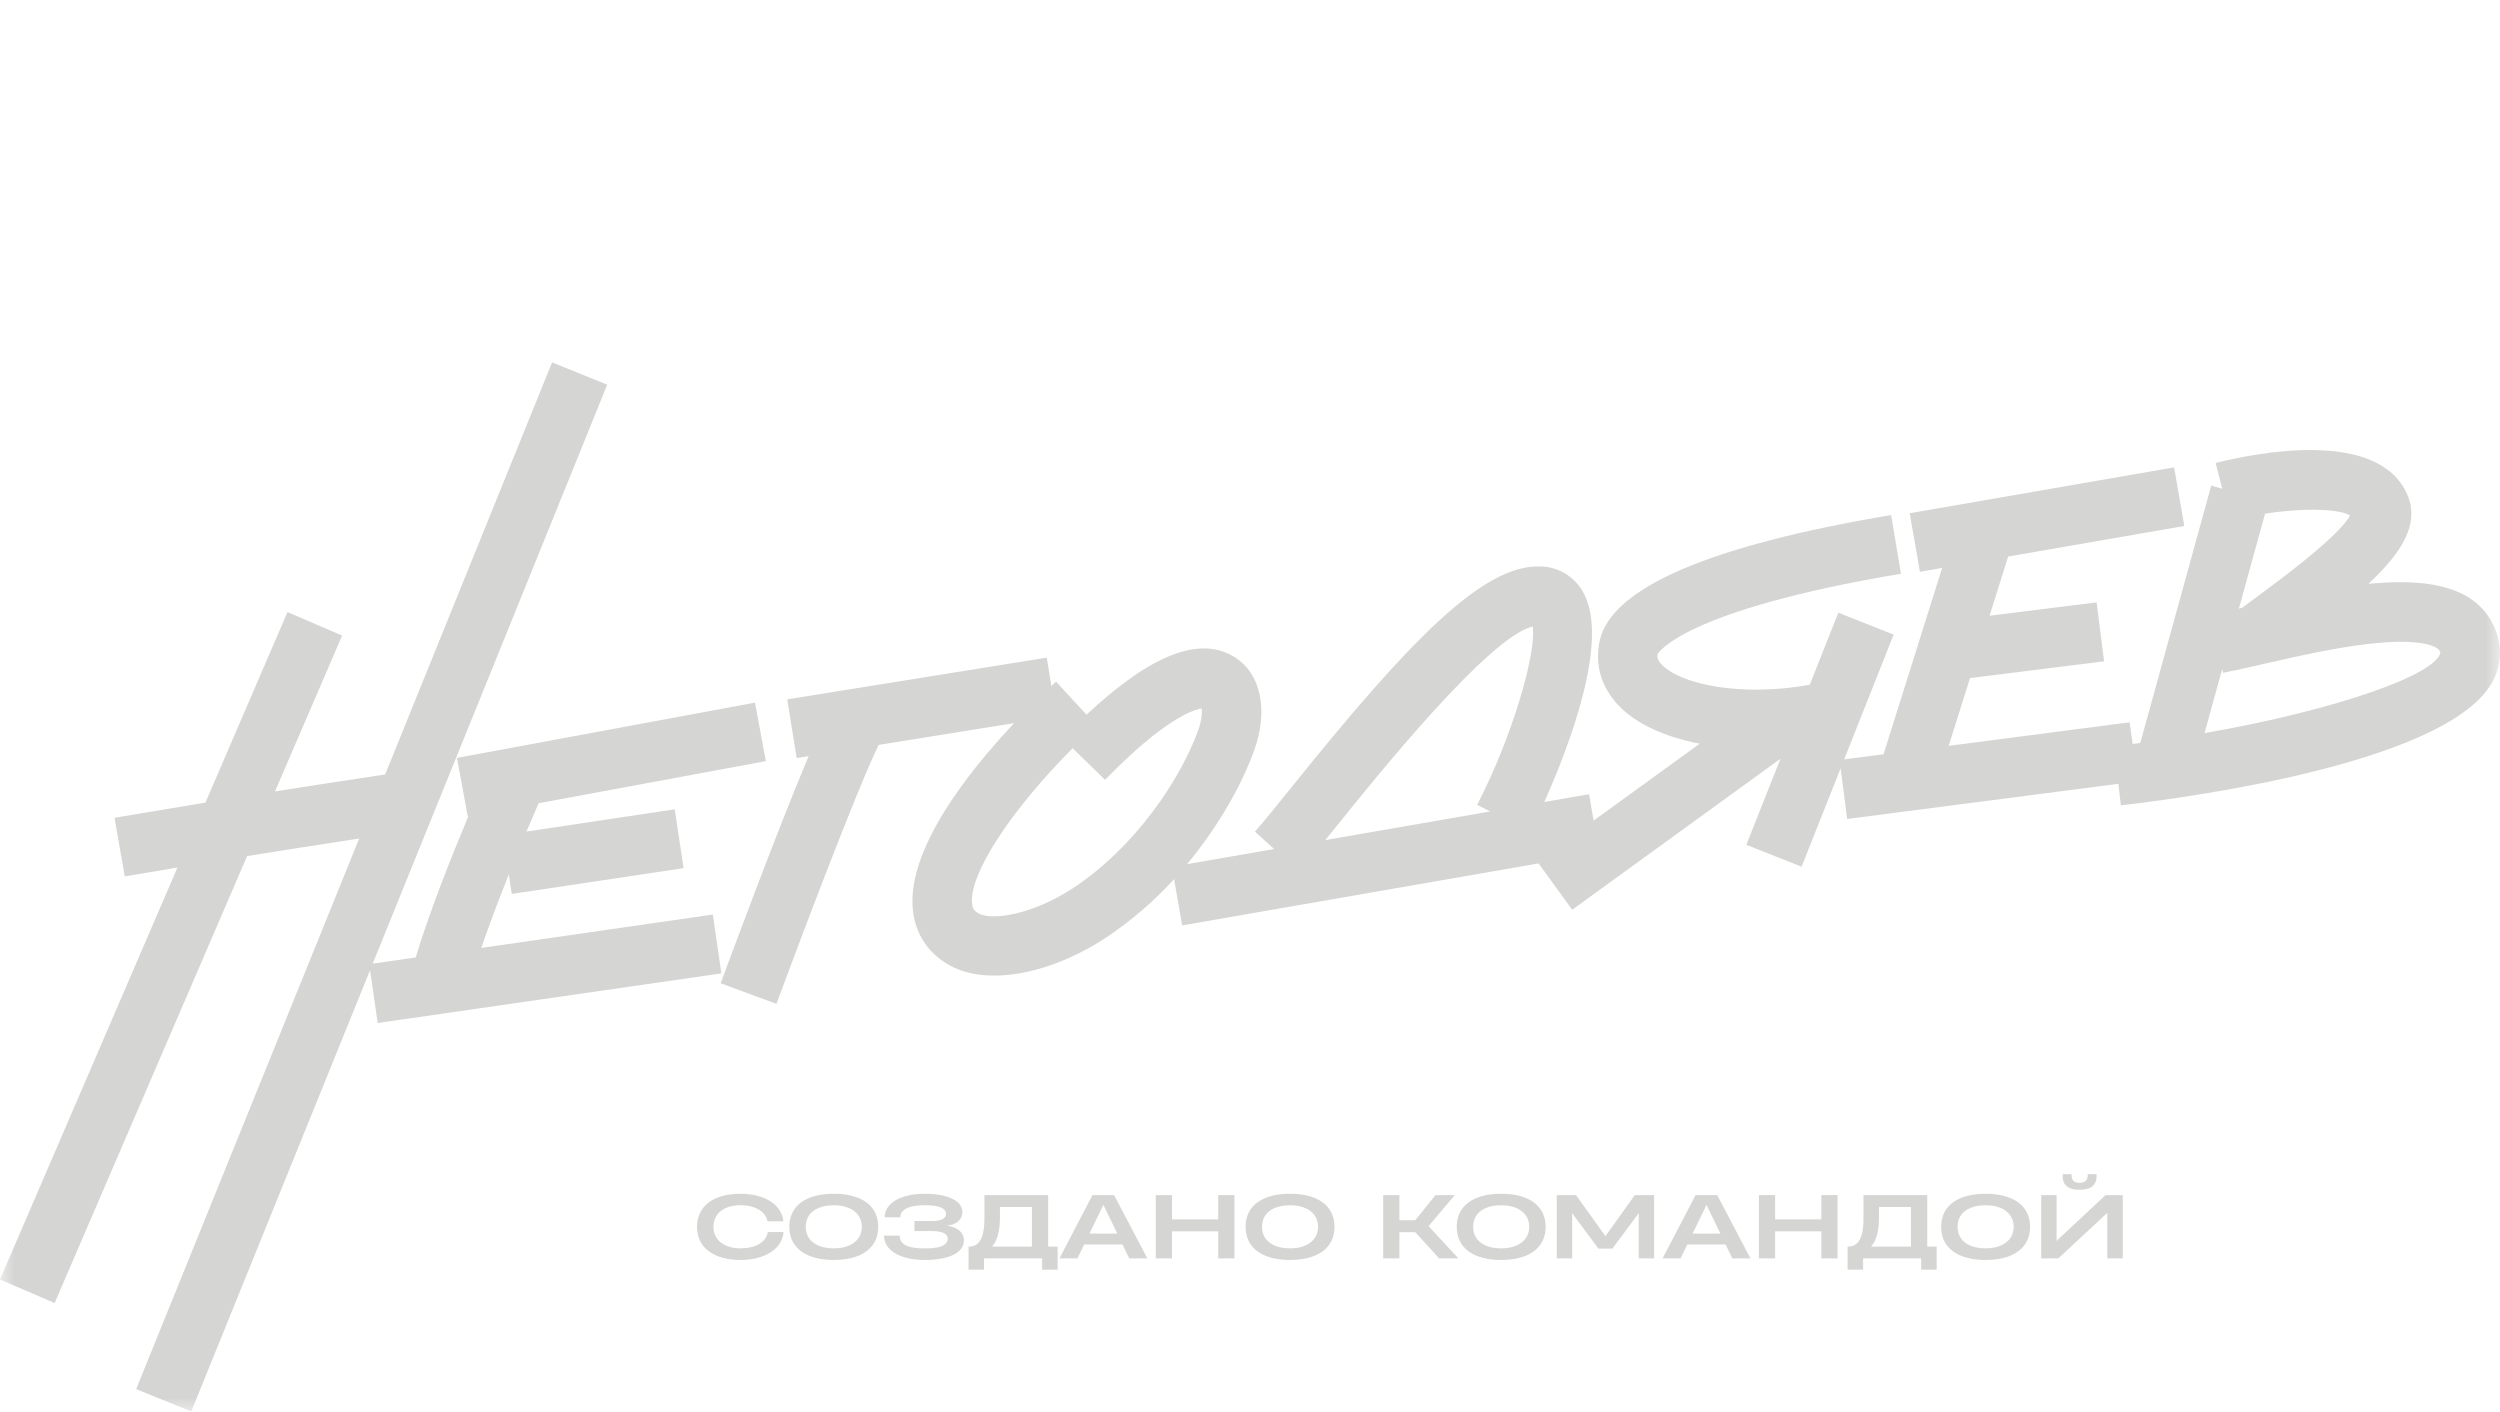 <?xml version="1.0" encoding="UTF-8"?> <svg xmlns="http://www.w3.org/2000/svg" width="85" height="48" viewBox="0 0 85 48" fill="none"><g opacity="0.2" clip-path="url(#clip0_596_971)"><mask id="mask0_596_971" style="mask-type:luminance" maskUnits="userSpaceOnUse" x="0" y="0" width="85" height="48"><path d="M85 0H0V48H85V0Z" fill="white"></path></mask><g mask="url(#mask0_596_971)"><path d="M84.659 21.042C83.94 19.867 82.343 19.672 80.525 19.851C81.684 18.773 82.267 17.804 81.853 16.828C80.88 14.535 76.616 15.417 75.332 15.74L75.554 16.616L75.182 16.512L72.77 25.261L72.51 25.295L72.407 24.559C72.184 24.59 68.957 25.009 66.255 25.359L66.98 23.055L71.539 22.485L71.284 20.481L67.644 20.935L68.275 18.928L68.264 18.924L74.266 17.884L73.92 15.891L64.931 17.45L65.277 19.442L66.033 19.31L64.041 25.646L62.701 25.819L64.384 21.577L62.504 20.832L61.532 23.282C59.201 23.702 57.154 23.273 56.501 22.599C56.335 22.428 56.343 22.322 56.361 22.236C56.366 22.221 57.175 20.758 64.632 19.507L64.298 17.512C58.133 18.548 54.799 19.981 54.393 21.772C54.209 22.586 54.442 23.378 55.049 24.005C55.647 24.622 56.621 25.059 57.79 25.286L54.183 27.901L54.028 27.003L52.505 27.268C53.313 25.464 54.763 21.746 53.819 20.119C53.674 19.863 53.464 19.649 53.211 19.498C52.958 19.348 52.67 19.265 52.375 19.26C50.417 19.183 47.887 21.826 43.927 26.747C43.399 27.403 42.943 27.97 42.667 28.275L43.321 28.867L40.36 29.381C41.475 28.04 42.243 26.617 42.639 25.522C43.134 24.151 42.874 22.904 41.979 22.344C40.797 21.604 39.144 22.243 36.942 24.3L35.906 23.176C35.855 23.221 35.803 23.271 35.746 23.325L35.59 22.36L26.766 23.778L27.086 25.774L27.494 25.709C26.398 28.308 24.735 32.801 24.504 33.431L26.399 34.131C27.146 32.108 29.14 26.819 29.875 25.327L34.482 24.586C32.876 26.293 30.797 28.938 31.043 30.982C31.14 31.789 31.575 32.428 32.301 32.829C32.716 33.059 33.234 33.17 33.803 33.17C34.948 33.17 36.321 32.721 37.599 31.882C38.451 31.316 39.23 30.646 39.919 29.889L40.193 31.464L52.312 29.356L53.455 30.931L60.537 25.796L59.376 28.723L61.254 29.468L62.581 26.123L62.804 27.845C63.135 27.802 69.849 26.934 72.025 26.65L72.11 27.382C74.744 27.077 83.44 25.866 84.789 23.095C85.109 22.433 85.065 21.703 84.659 21.042ZM36.487 30.194C35.063 31.126 33.709 31.297 33.278 31.059C33.107 30.965 33.067 30.879 33.051 30.742C32.931 29.741 34.359 27.558 36.47 25.44L37.573 26.514C39.579 24.45 40.564 24.133 40.859 24.088C40.875 24.228 40.859 24.493 40.736 24.836C40.132 26.509 38.584 28.814 36.487 30.194ZM45.501 28.018C46.796 26.407 50.635 21.637 52.112 21.301C52.243 22.168 51.457 24.972 50.224 27.363L50.665 27.59L45.059 28.564C45.198 28.393 45.346 28.21 45.502 28.015L45.501 28.018ZM79.9 17.529C79.518 18.235 77.532 19.705 76.756 20.278C76.568 20.417 76.393 20.547 76.231 20.667L76.122 20.692L77.012 17.465C78.418 17.248 79.573 17.316 79.903 17.526L79.9 17.529ZM74.953 24.929L75.558 22.738L75.584 22.876C75.97 22.802 76.421 22.698 76.942 22.579C78.158 22.301 79.672 21.954 80.949 21.851C82.671 21.713 82.929 22.098 82.931 22.101C82.948 22.129 82.963 22.158 82.975 22.189C82.833 22.925 79.498 24.133 74.957 24.926L74.953 24.929Z" fill="#2D2B28"></path><path d="M24.526 33.095L24.237 31.094L16.363 32.23C16.639 31.421 16.976 30.541 17.3 29.732L17.399 30.393L23.241 29.517L22.941 27.517L17.9 28.273C18.065 27.883 18.207 27.552 18.312 27.31L26.038 25.878L25.67 23.889L15.537 25.768L15.904 27.756L15.924 27.752C15.354 29.117 14.585 31.045 14.135 32.552L12.672 32.764L20.645 13.08L18.771 12.321L13.095 26.332C11.734 26.537 10.474 26.731 9.349 26.909L11.632 21.61L9.775 20.81L6.984 27.289C5.067 27.603 3.914 27.804 3.894 27.807L4.243 29.799C4.259 29.796 4.906 29.683 6.034 29.495L0 43.503L1.857 44.303L8.402 29.106C9.507 28.928 10.792 28.726 12.213 28.509L4.629 47.231L6.504 47.99L12.582 32.987L12.841 34.782L24.526 33.095Z" fill="#2D2B28"></path><path d="M25.177 42.839C24.286 42.839 23.699 42.433 23.699 41.712C23.699 40.99 24.286 40.588 25.177 40.588C25.987 40.588 26.577 40.95 26.635 41.523H26.094C26.036 41.182 25.643 40.976 25.186 40.976C24.648 40.976 24.258 41.234 24.258 41.712C24.258 42.184 24.648 42.444 25.186 42.444C25.66 42.444 26.054 42.248 26.103 41.891H26.641C26.592 42.471 25.993 42.839 25.177 42.839ZM28.35 42.839C27.415 42.839 26.837 42.436 26.837 41.712C26.837 40.988 27.415 40.588 28.35 40.588C29.281 40.588 29.86 40.988 29.86 41.712C29.86 42.436 29.281 42.839 28.35 42.839ZM27.395 41.712C27.395 42.184 27.783 42.444 28.35 42.444C28.914 42.444 29.301 42.172 29.301 41.712C29.301 41.248 28.914 40.979 28.35 40.979C27.783 40.979 27.395 41.237 27.395 41.712ZM31.445 42.839C30.6 42.839 30.056 42.508 30.056 42.01H30.591C30.591 42.346 30.924 42.447 31.445 42.447C31.922 42.447 32.223 42.361 32.223 42.108V42.106C32.223 41.955 32.047 41.856 31.679 41.856H31.092V41.515H31.679C31.945 41.515 32.165 41.457 32.165 41.269V41.266C32.165 41.106 31.977 40.976 31.451 40.976C30.869 40.976 30.612 41.141 30.612 41.39H30.079C30.079 40.927 30.586 40.588 31.448 40.588C32.243 40.588 32.721 40.843 32.721 41.202V41.205C32.721 41.503 32.457 41.654 32.185 41.674C32.457 41.7 32.773 41.848 32.773 42.169V42.172C32.773 42.604 32.246 42.839 31.445 42.839ZM33.457 43.169H32.931V42.384H32.954C33.402 42.384 33.471 41.856 33.471 41.437V40.634H35.638V42.384H35.959V43.169H35.432V42.786H33.457V43.169ZM33.729 42.384H35.085V41.037H33.998V41.373C33.998 41.819 33.92 42.175 33.729 42.384ZM36.022 42.786L37.144 40.634H37.879L39.01 42.786H38.394L38.165 42.311H36.863L36.632 42.786H36.022ZM37.04 41.943H37.989L37.54 41.017L37.517 40.967H37.511L37.491 41.017L37.04 41.943ZM41.419 42.786V41.865H39.848V42.786H39.296V40.634H39.848V41.46H41.419V40.634H41.971V42.786H41.419ZM43.863 42.839C42.928 42.839 42.35 42.436 42.35 41.712C42.35 40.988 42.928 40.588 43.863 40.588C44.794 40.588 45.373 40.988 45.373 41.712C45.373 42.436 44.794 42.839 43.863 42.839ZM42.908 41.712C42.908 42.184 43.296 42.444 43.863 42.444C44.427 42.444 44.814 42.172 44.814 41.712C44.814 41.248 44.427 40.979 43.863 40.979C43.296 40.979 42.908 41.237 42.908 41.712ZM47.028 42.786V40.634H47.58V41.489H48.118L48.807 40.634H49.463L48.578 41.68V41.697L49.585 42.786H48.931L48.118 41.894H47.58V42.786H47.028ZM51.041 42.839C50.107 42.839 49.529 42.436 49.529 41.712C49.529 40.988 50.107 40.588 51.041 40.588C51.973 40.588 52.551 40.988 52.551 41.712C52.551 42.436 51.973 42.839 51.041 42.839ZM50.087 41.712C50.087 42.184 50.474 42.444 51.041 42.444C51.605 42.444 51.993 42.172 51.993 41.712C51.993 41.248 51.605 40.979 51.041 40.979C50.474 40.979 50.087 41.237 50.087 41.712ZM52.93 42.786V40.634H53.584L54.559 41.993L54.585 42.036L54.611 41.993L55.583 40.634H56.239V42.786H55.716V41.274L55.719 41.237L55.701 41.266L54.822 42.453H54.347L53.468 41.266L53.451 41.237L53.454 41.274V42.786H52.93ZM56.528 42.786L57.65 40.634H58.385L59.516 42.786H58.9L58.671 42.311H57.369L57.138 42.786H56.528ZM57.546 41.943H58.495L58.046 41.017L58.023 40.967H58.017L57.997 41.017L57.546 41.943ZM61.925 42.786V41.865H60.354V42.786H59.802V40.634H60.354V41.46H61.925V40.634H62.477V42.786H61.925ZM63.345 43.169H62.818V42.384H62.841C63.29 42.384 63.359 41.856 63.359 41.437V40.634H65.526V42.384H65.847V43.169H65.32V42.786H63.345V43.169ZM63.617 42.384H64.973V41.037H63.886V41.373C63.886 41.819 63.807 42.175 63.617 42.384ZM67.512 42.839C66.578 42.839 65.999 42.436 65.999 41.712C65.999 40.988 66.578 40.588 67.512 40.588C68.443 40.588 69.022 40.988 69.022 41.712C69.022 42.436 68.443 42.839 67.512 42.839ZM66.557 41.712C66.557 42.184 66.945 42.444 67.512 42.444C68.076 42.444 68.464 42.172 68.464 41.712C68.464 41.248 68.076 40.979 67.512 40.979C66.945 40.979 66.557 41.237 66.557 41.712ZM72.175 42.786H71.648V41.234L71.637 41.248L69.982 42.786H69.401V40.634H69.924V42.193L69.942 42.172L71.588 40.634H72.175V42.786ZM70.13 39.922H70.433C70.422 40.107 70.5 40.217 70.705 40.217C70.916 40.217 70.992 40.107 70.98 39.922H71.284C71.304 40.269 71.128 40.452 70.705 40.452C70.286 40.452 70.112 40.269 70.13 39.922Z" fill="#2D2B28"></path></g></g><defs><clipPath id="clip0_596_971"><rect width="85" height="48" fill="white"></rect></clipPath></defs></svg> 